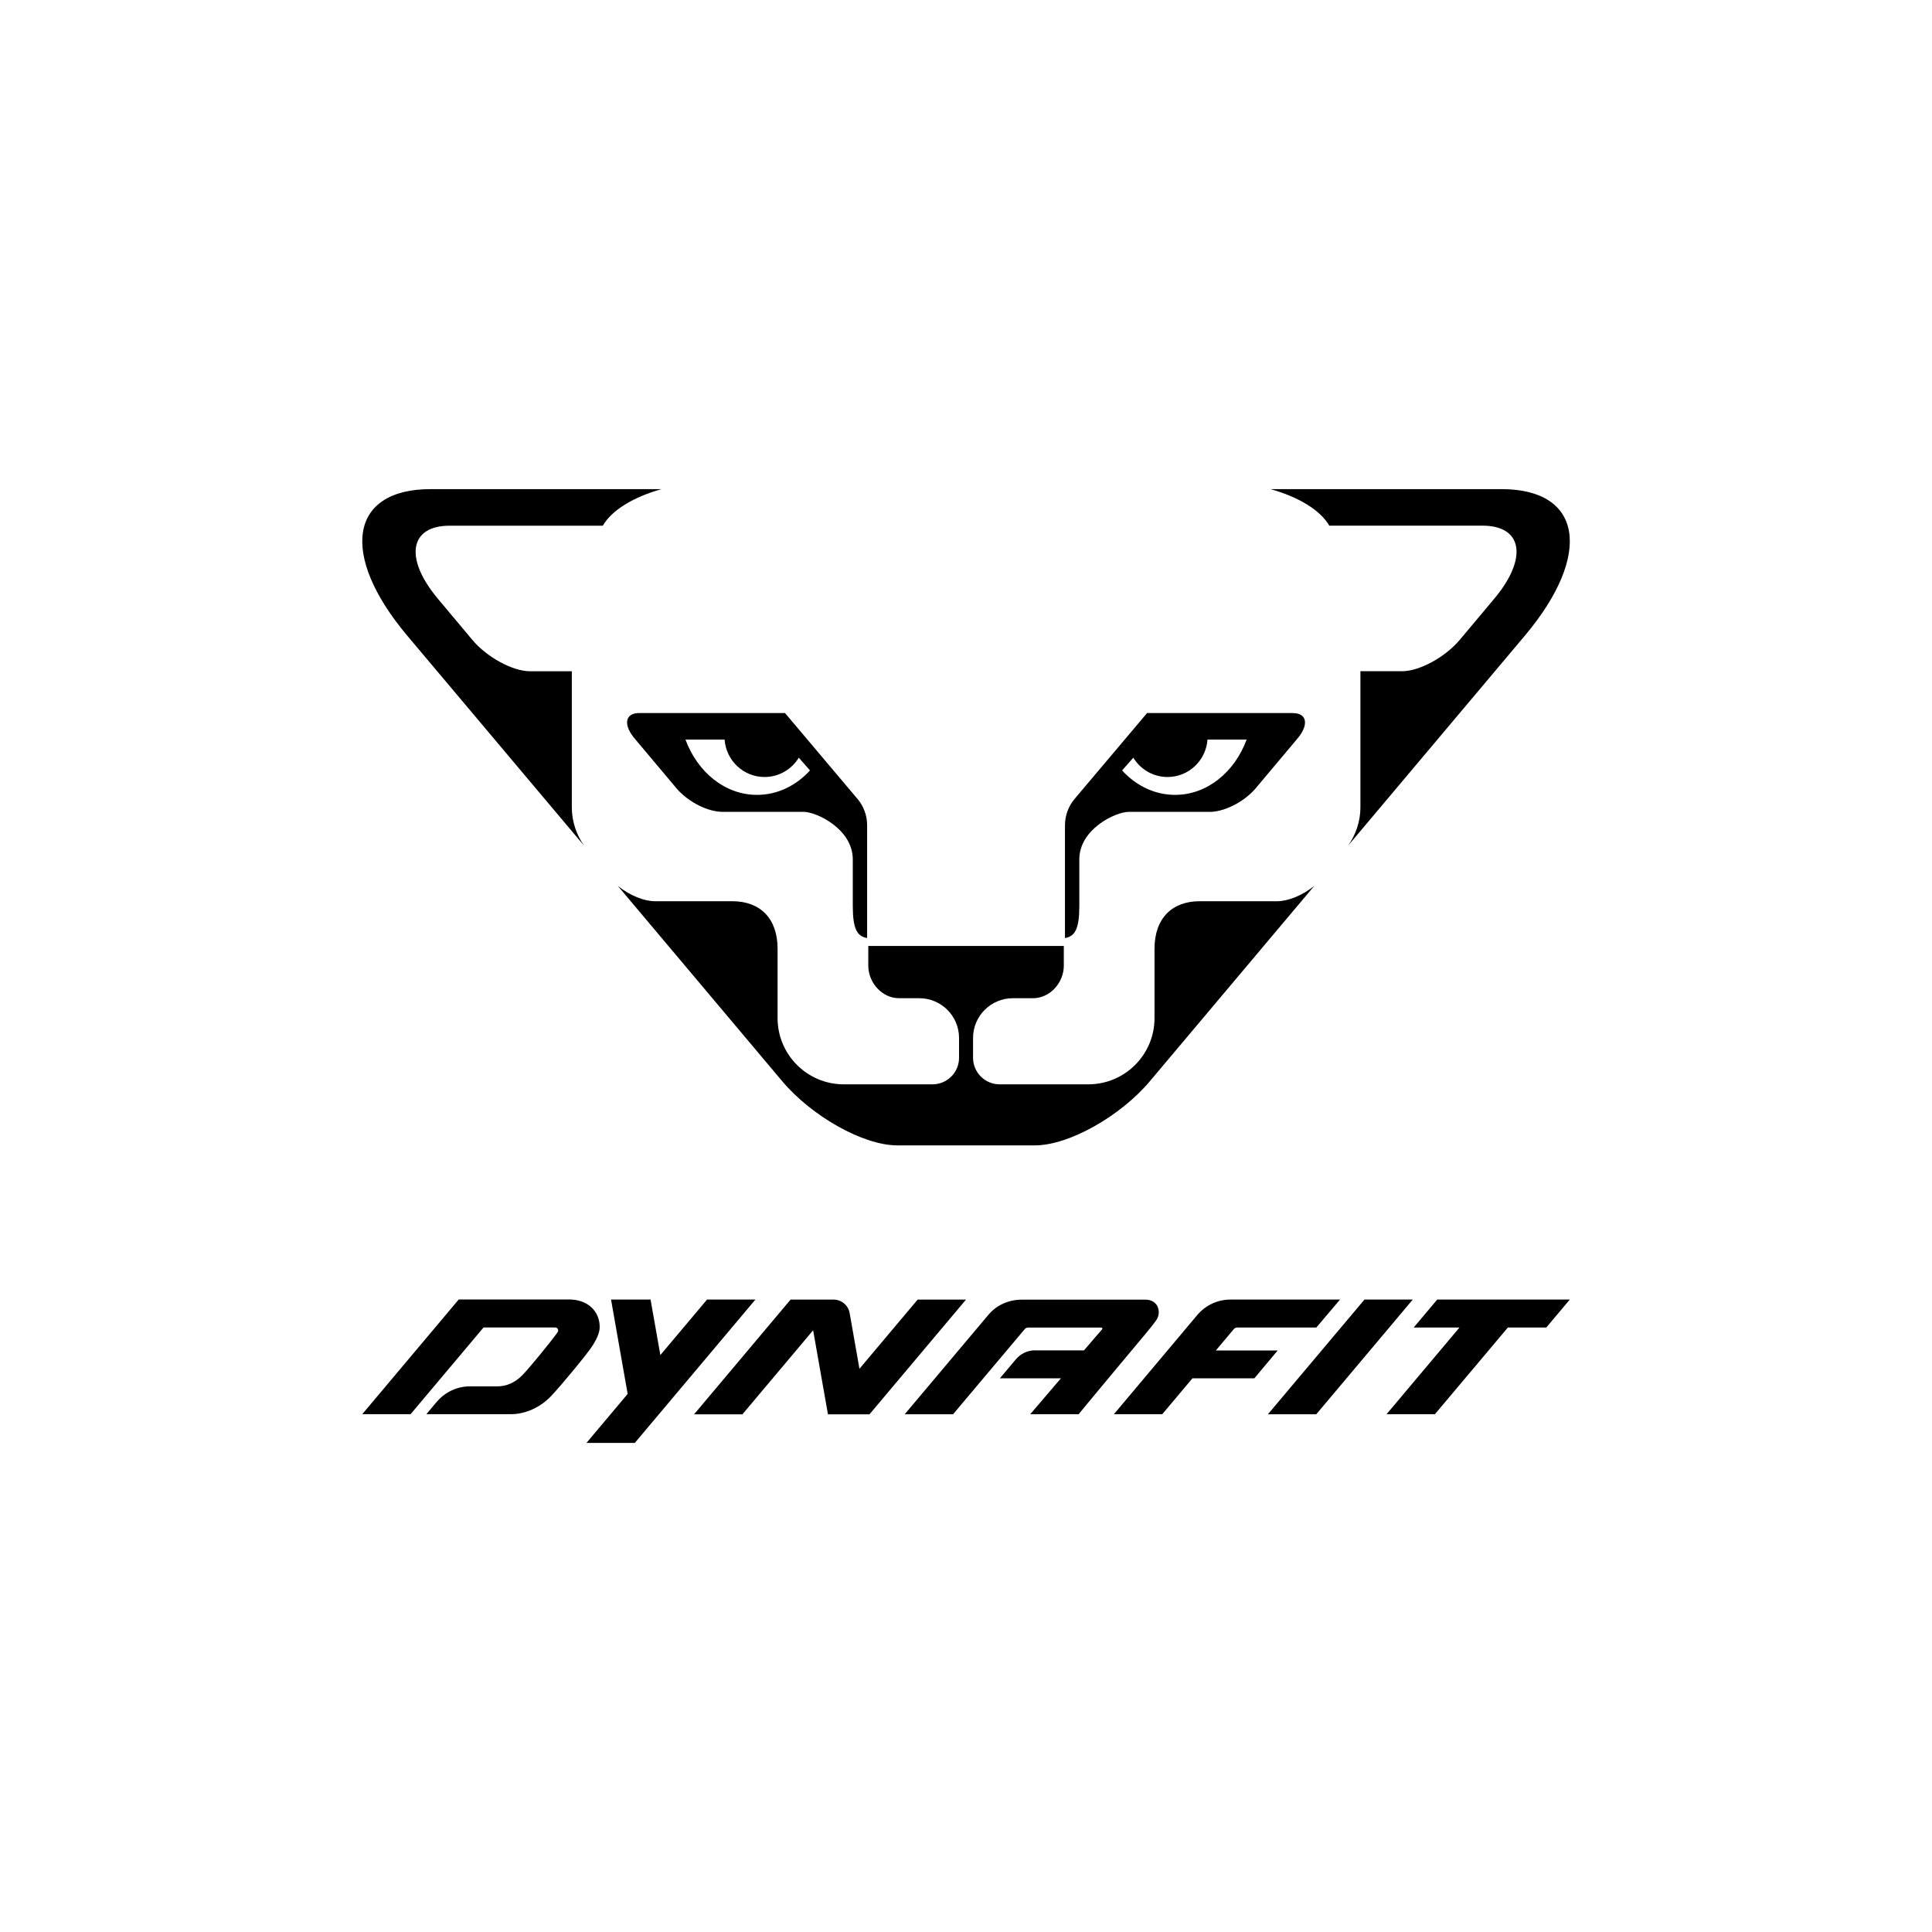 <?xml version="1.0" encoding="UTF-8"?>
<svg id="Layer_1" data-name="Layer 1" xmlns="http://www.w3.org/2000/svg" viewBox="0 0 400 400">
  <defs>
    <style>
      .cls-1 {
        stroke-width: 0px;
      }
    </style>
  </defs>
  <path class="cls-1" d="m124.81,108.83c1.82-3.16,6.24-5.9,12.14-7.56h-47.83c-16.72,0-18.9,13.54-4.87,30.26l36.66,43.54c-1.52-2.19-2.52-4.93-2.52-7.9v-28.19h-8.65c-3.58,0-8.93-2.9-11.93-6.48l-7.14-8.52c-7.01-8.36-5.92-15.14,2.43-15.14h31.72m190.95,22.69c14.02-16.72,11.85-30.26-4.87-30.26h-47.83c5.9,1.66,10.32,4.4,12.14,7.56h31.72c8.36,0,9.44,6.78,2.43,15.14l-7.14,8.51c-3.01,3.59-8.35,6.49-11.93,6.49h-8.63v28.19c0,2.97-1.01,5.71-2.53,7.9l36.65-43.54Zm-138.24,33.87l-15-17.77h-30.22c-2.93,0-3.35,2.49-.79,5.42l8.73,10.39c2.69,2.94,6.59,4.64,9.29,4.64h16.81c2.68,0,10.21,3.54,10.21,9.85v9.62c0,4.76.89,6.3,2.97,6.66v-23.35c0-2-.71-3.94-2-5.47Zm-20.8-.83c-6.64,0-12.33-4.72-14.81-11.45h8.1c.32,4.35,3.9,7.75,8.28,7.75,2.99,0,5.62-1.6,7.08-4l2.32,2.64c-2.88,3.15-6.73,5.06-10.97,5.06Zm110.98-16.94h-30.22l-15,17.77c-1.29,1.53-2,3.46-2,5.47v23.35c2.08-.36,2.97-1.91,2.97-6.66v-9.62c0-6.31,7.53-9.85,10.21-9.85h16.81c2.69,0,6.6-1.7,9.29-4.64l8.73-10.39c2.56-2.93,2.14-5.42-.79-5.42Zm-24.42,16.94c-4.23,0-8.09-1.91-10.97-5.06l2.32-2.64c1.46,2.4,4.09,4,7.08,4,4.38,0,7.96-3.4,8.28-7.75h8.1c-2.48,6.73-8.18,11.45-14.81,11.45Zm-63.52,31.28v4.08c0,3.53,2.86,6.74,6.38,6.74h4.18c4.55,0,8.23,3.69,8.23,8.23v4.11c0,3.03-2.47,5.49-5.5,5.49h-18.36c-7.57,0-13.71-6.14-13.71-13.71v-14.36c0-6.31-3.64-9.84-9.35-9.84h-16.02c-2.22,0-5.21-1.15-7.72-3.19l34.04,40.44c6.01,7.16,16.69,13.3,23.85,13.3h28.44c7.16,0,17.84-6.14,23.85-13.3l34.04-40.44c-2.51,2.04-5.5,3.19-7.72,3.19h-16.02c-5.71,0-9.35,3.53-9.35,9.84v14.36c0,7.57-6.14,13.71-13.71,13.71h-18.36c-3.02,0-5.5-2.46-5.5-5.49v-4.11c0-4.54,3.69-8.23,8.23-8.23h4.18s0,0,0,0c3.53,0,6.38-3.21,6.38-6.74v-4.08s-40.48,0-40.48,0Zm145.24,73.21l-4.87,5.79h-7.95l-15.11,17.95h-10.01l15.1-17.95h-9.48l4.87-5.79h27.45Zm-32.51,0l-19.98,23.75h-10.01l19.99-23.75h9.99Zm-116.59,2.8l2.03,11.53,12.05-14.32h10.01l-19.98,23.75h-8.6l-3.07-17.4-14.64,17.4h-10.01l19.98-23.75h8.92c1.63,0,3.03,1.19,3.31,2.8Zm-19.51-2.8l-24.97,29.68h-10.01l8.53-10.14-3.44-19.54h8.18l2.03,11.49,9.67-11.49h10.02Zm57.9,10.52h10.13c1.77-2.08,3.04-3.54,3.75-4.35.13-.14.02-.37-.17-.37h-15.16c-.26,0-.52.12-.69.32l-14.84,17.63h-10.01l17.35-20.62c1.7-2.02,4.24-3.11,6.88-3.11h25.67c1.1,0,2.03.54,2.43,1.39.44.95.34,2.03-.27,2.9-.96,1.35-2.44,3.08-8.14,9.89-5.65,6.76-7.91,9.54-7.91,9.54h-10.02s3.04-3.56,6.35-7.43h-12.64l3.31-3.93c.98-1.18,2.44-1.87,3.98-1.87Zm-123.87,10.66c1.7-2.03,4.22-3.21,6.86-3.21h5.7c1.86,0,3.63-.77,5.11-2.27,1.53-1.53,6.07-7.14,7.31-8.88.17-.23.2-.48.09-.71-.1-.21-.3-.33-.53-.33h-14.86l-15.1,17.95h-10.01l19.98-23.75h22.8c1.94,0,3.57.58,4.72,1.68,1.07,1.02,1.66,2.45,1.66,4.02,0,1.29-.7,2.6-1.45,3.82-.89,1.45-6.28,8.01-8.6,10.47-2.22,2.35-5.33,3.76-8.3,3.76h-17.53l2.15-2.57Zm164.32-21.18h22.69l-4.91,5.79h-16.38c-.26,0-.52.11-.69.31l-3.73,4.44h12.8s-4.83,5.77-4.83,5.77h-12.82l-6.25,7.43h-10.01l17.28-20.56c1.7-2.02,4.22-3.18,6.86-3.18Z"/>
</svg>
